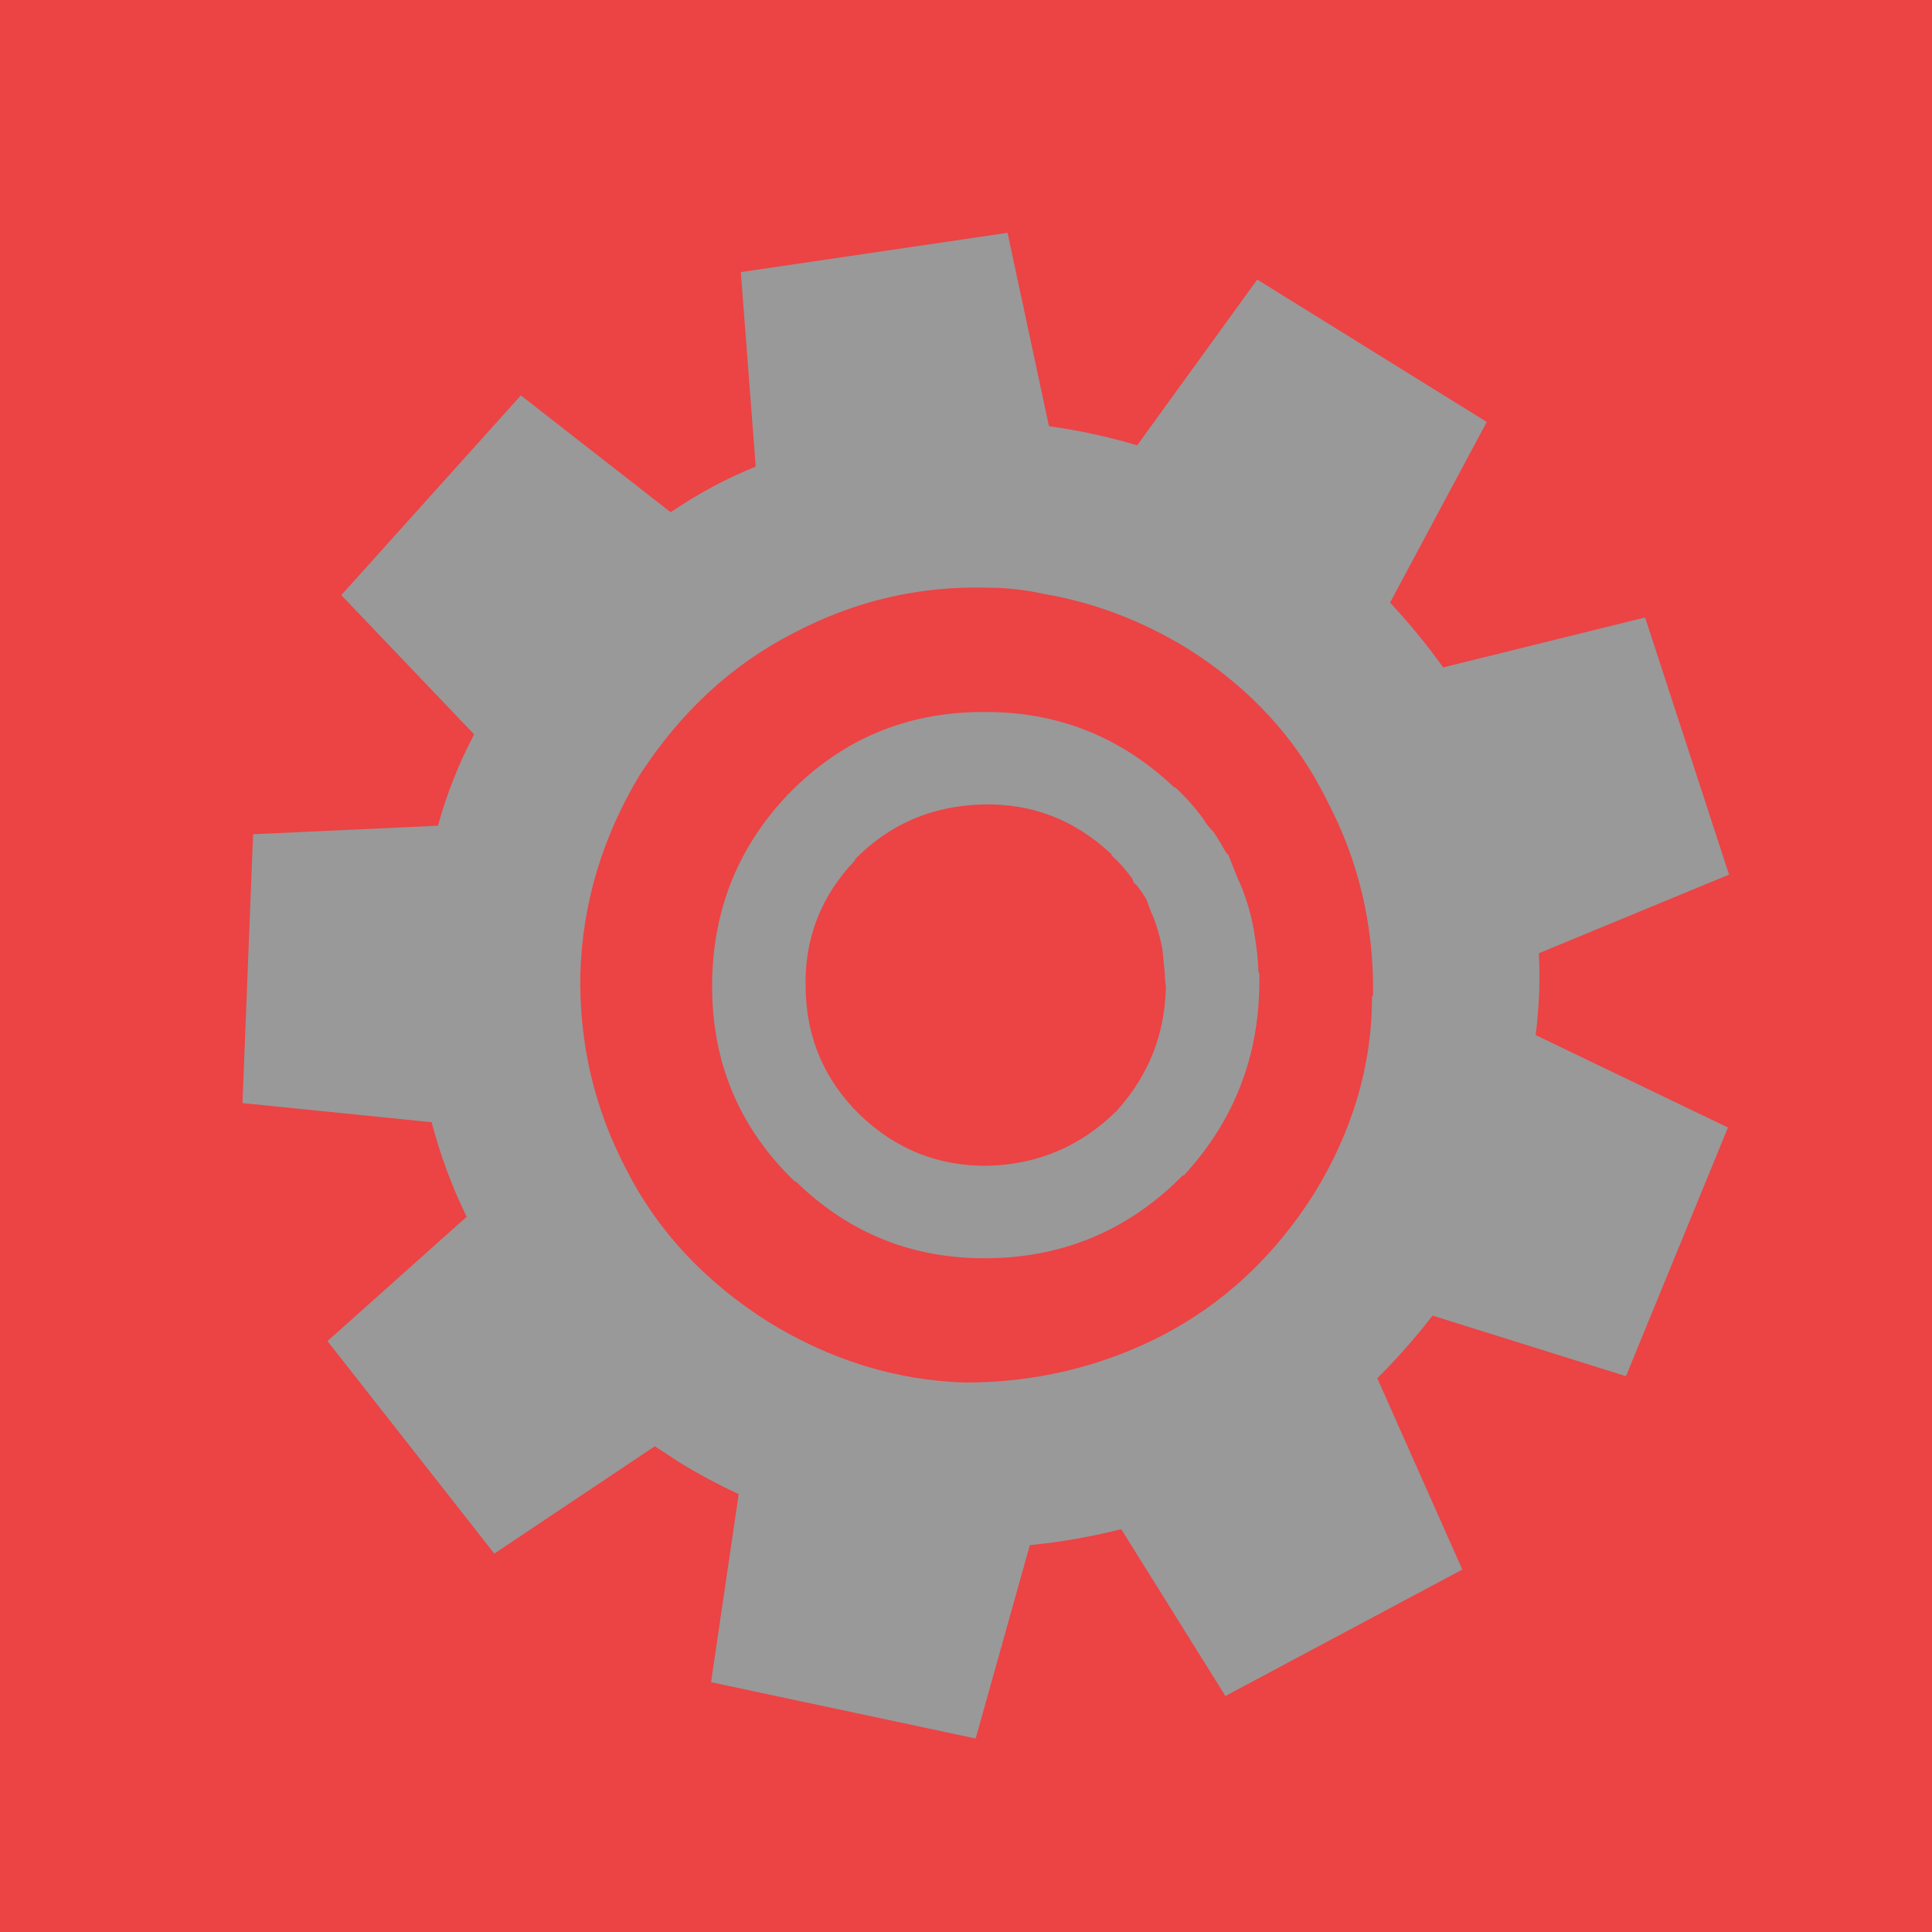 
<svg xmlns="http://www.w3.org/2000/svg" version="1.1" xmlns:xlink="http://www.w3.org/1999/xlink" preserveAspectRatio="none" x="0px" y="0px" width="100px" height="100px" viewBox="0 0 100 100">
<defs>
<filter id="Filter_1" x="-20%" y="-20%" width="140%" height="140%" color-interpolation-filters="sRGB">
<feColorMatrix in="SourceGraphic" type="matrix" values="0 0 0 0 1 0 0 0 0 1 0 0 0 0 1 0 0 0 1 0" result="result1"/>
</filter>

<g id="Layer1_0_FILL">
<path fill="#EC4345" stroke="none" d="
M 0 100
L 100 100 100 0 0 0 0 100 Z"/>
</g>

<g id="rad_0_Layer0_0_FILL">
<path fill="#999999" stroke="none" d="
M 56.5 20.45
Q 55.35 18.85 54 17.4
L 58.55 8.9 47.75 2.2 42.1 10
Q 40.1 9.4 37.95 9.1
L 36 0 23.45 1.85 24.15 11
Q 22.05 11.85 20.15 13.15
L 13.1 7.65 4.65 17.05 10.9 23.6
Q 9.8 25.7 9.2 27.9
L 0.5 28.3 0 40.95 8.9 41.85
Q 9.5 44.15 10.55 46.3
L 4 52.15 11.85 62.15 19.4 57.1
Q 19.95 57.45 20.55 57.85 21.85 58.65 23.35 59.35
L 22.05 68.2 34.5 70.85 37.05 61.75
Q 39.15 61.55 41.35 61
L 46.25 68.85 57.4 62.9 53.4 53.9
Q 54.8 52.5 56 50.95
L 65.1 53.8 69.9 42.1 60.85 37.75
Q 61.1 35.8 61 33.9
L 69.95 30.2 66 18.1 56.5 20.45
M 51.05 26.75
Q 53.25 30.95 53.2 35.8 53.2 35.9 53.15 35.95 53.15 40.8 50.4 45.25 47.6 49.65 43.25 51.9 38.95 54.1 34 54.1 29.15 53.95 24.75 51.25 20.25 48.4 18.05 44.05 15.8 39.75 15.9 34.85 16.05 29.9 18.7 25.5 21.6 21.05 25.9 18.85 30.25 16.55 35.1 16.7 36.4 16.7 37.75 17 41.25 17.6 44.45 19.55 48.9 22.35 51.05 26.75
M 46.8 30.3
Q 46.6 29.8 46.4 29.3 46.35 29.2 46.3 29.2 46 28.65 45.7 28.2 45.45 27.95 45.25 27.65
L 45.3 27.7
Q 44.7 26.85 43.9 26.1
L 43.85 26.1
Q 40 22.45 34.7 22.55 29.4 22.6 25.7 26.4 25.65 26.4 25.65 26.45 22.05 30.25 22.1 35.6 22.15 40.95 26 44.65
L 26.05 44.65
Q 29.85 48.35 35.2 48.25 40.5 48.15 44.25 44.35
L 44.3 44.35
Q 47.85 40.5 47.85 35.2 47.85 35.05 47.85 34.85 47.8 34.8 47.8 34.7 47.8 34.6 47.8 34.55 47.75 33.8 47.65 33.2 47.45 31.7 46.8 30.3
M 41.95 30.6
Q 42.05 30.65 42.15 30.8 42.35 31.05 42.55 31.4 42.65 31.7 42.75 31.95 42.75 32 42.8 32.05 43.15 32.9 43.3 33.8
L 43.3 33.85
Q 43.35 34.35 43.4 34.85 43.4 35.15 43.45 35.45 43.4 38.8 41.15 41.3 41.15 41.35 41.1 41.35 38.6 43.8 35.1 43.9 31.6 43.95 29.05 41.5 26.55 39.05 26.5 35.55 26.4 32.05 28.85 29.5
L 28.8 29.5
Q 31.25 27 34.8 26.9 38.3 26.8 40.9 29.25
L 40.9 29.3
Q 41.4 29.75 41.8 30.3
L 41.85 30.35
Q 41.9 30.45 41.95 30.6 Z"/>
</g>
</defs>

<g transform="matrix( 1, 0, 0, 1, 0,0) ">
<use xlink:href="#Layer1_0_FILL"/>
</g>

<g id="icon7b" transform="matrix( 1.1, 0, 0, 1.1, 12.55,12.05) ">
<g transform="matrix( 1, 0, 0, 1, 0,0) ">
<use filter="url(#Filter_1)" xlink:href="#rad_0_Layer0_0_FILL"/>
</g>
</g>
</svg>
